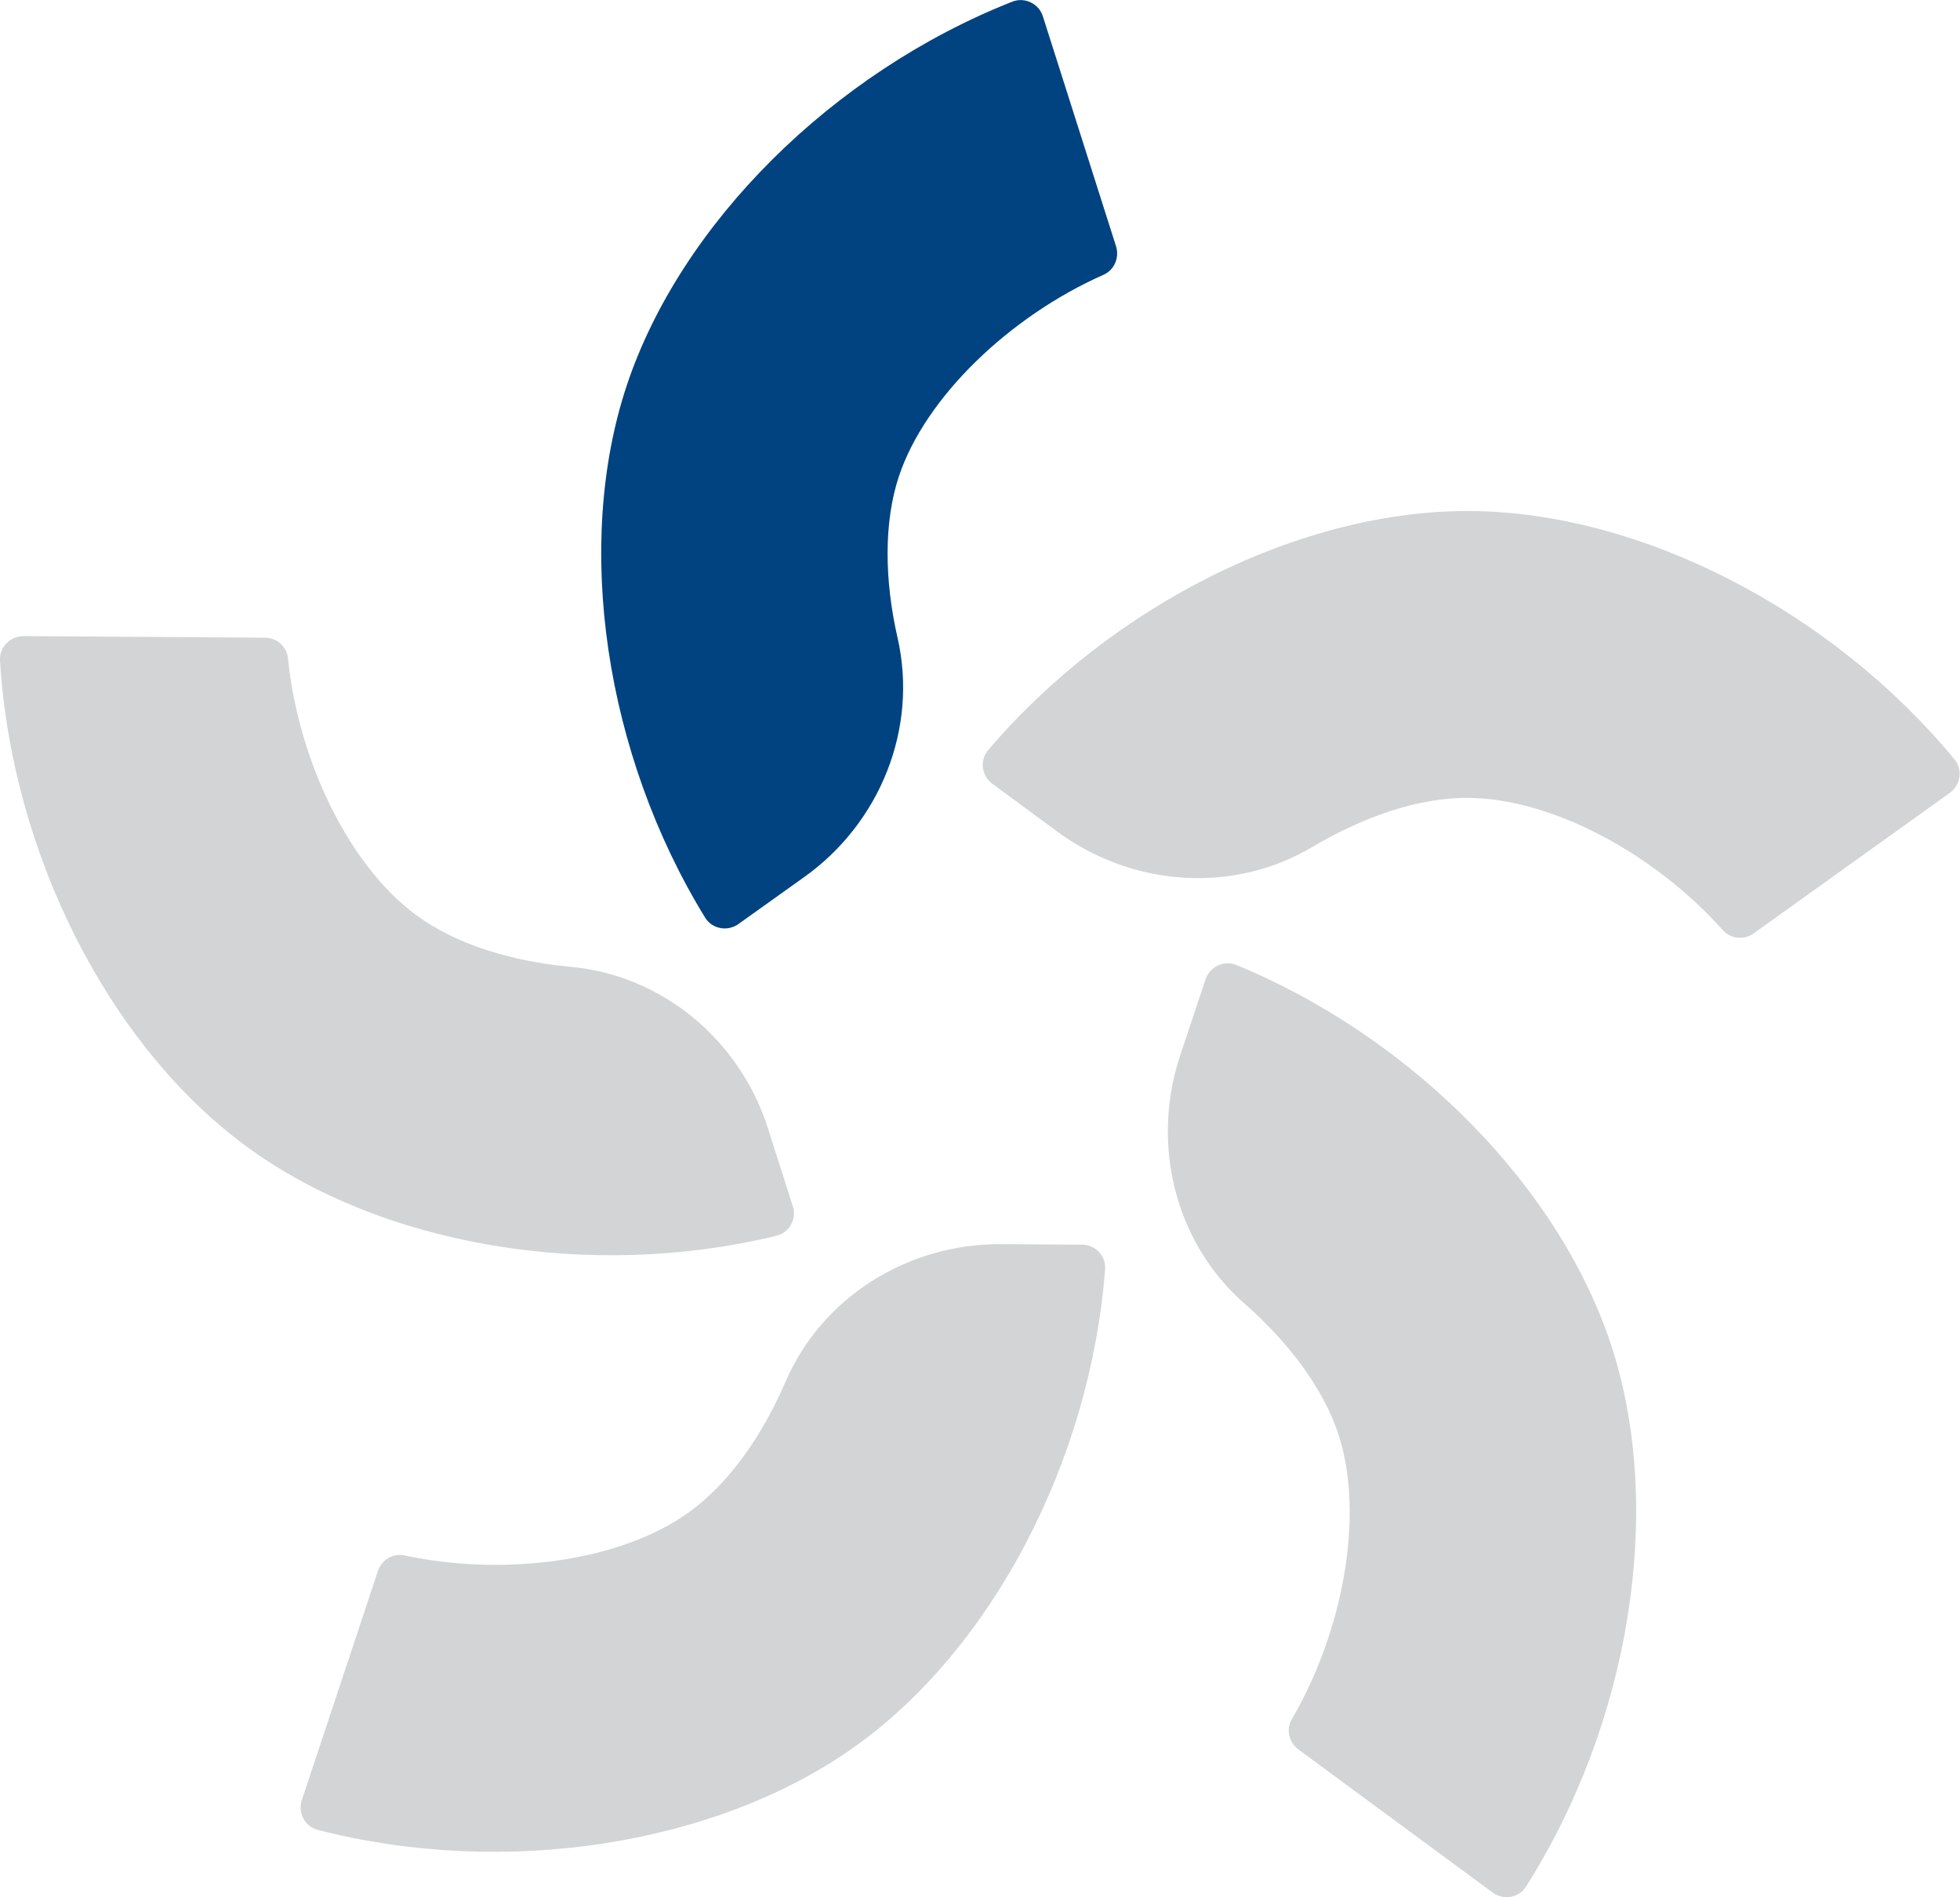 <?xml version="1.0" encoding="utf-8"?>
<!-- Generator: Adobe Illustrator 24.2.1, SVG Export Plug-In . SVG Version: 6.00 Build 0)  -->
<svg version="1.1" id="Layer_1" xmlns="http://www.w3.org/2000/svg" xmlns:xlink="http://www.w3.org/1999/xlink" x="0px" y="0px"
	 viewBox="0 0 747.4 723.5" style="enable-background:new 0 0 747.4 723.5;" xml:space="preserve">
<style type="text/css">
	.st0{opacity:0.25;fill:#53575A;}
	.st1{fill:#004380;}
</style>
<g>
	<path class="st0" d="M559.9,304.3c31.9,0.2,71.1,21.3,97.1,50.5c3,3.3,8.1,3.8,11.7,1.2l74.8-53.6c4.2-3,5-8.9,1.8-12.8
		c-47-56.9-119.8-94.3-184.7-94.7c-64-0.4-136.3,35.4-183.8,91.2c-3.3,3.9-2.5,9.8,1.6,12.8l24.7,18.2c28.6,21.1,67.3,24,97.7,5.7
		C520.5,311.2,541.5,304.1,559.9,304.3"/>
	<path class="st1" d="M342.8,181.6c10.1-30.2,42.3-61,78-76.8c4.1-1.8,6.1-6.5,4.8-10.8L397.7,6.3c-1.5-4.9-6.9-7.5-11.6-5.7
		C317.4,27.7,259.5,85.4,239,147c-20.2,60.8-8.4,140.6,29.9,203c2.7,4.3,8.5,5.4,12.7,2.4l25.2-18c28.8-20.6,43.3-56.5,35.5-91
		C337.2,221.2,337,199,342.8,181.6"/>
	<path class="st0" d="M158.7,349c-25.7-18.9-45-59.1-48.9-98c-0.5-4.5-4.3-7.8-8.8-7.8l-92-0.6c-5.1,0-9.3,4.2-9,9.3
		c4.5,73.7,41.5,146.7,93.8,185.2c51.6,38,131.1,51.5,202.3,34.2c5-1.2,7.8-6.5,6.2-11.3l-9.4-29.5c-10.7-33.8-40.3-58.7-75.6-61.8
		C194.7,366.6,173.6,360,158.7,349"/>
	<path class="st0" d="M262.5,576.9c-25.9,18.6-70.1,24.5-108.3,16.3c-4.4-0.9-8.7,1.7-10.1,6l-29,87.3c-1.6,4.8,1.1,10.1,6.1,11.4
		c71.5,18.4,152.3,5.8,205.1-32c52.1-37.3,89.5-108.8,95.1-181.8c0.4-5.1-3.7-9.4-8.8-9.4l-31-0.2c-35.4-0.2-68.3,20.2-82.2,52.8
		C290.4,548.1,277.5,566.2,262.5,576.9"/>
	<path class="st0" d="M510.6,547.7c9.6,30.4,1.7,74.2-18,108c-2.3,3.9-1.1,8.8,2.5,11.5l74.1,54.6c4.1,3,10,2.1,12.7-2.3
		c39.6-62.3,52.6-143.1,33-204.9c-19.4-61-75.8-118.7-143.5-146.6c-4.7-1.9-10.1,0.7-11.7,5.5l-9.7,29.1
		c-11.2,33.7-2,71.4,24.7,94.7C491.8,512.3,505,530.1,510.6,547.7"/>
</g>
</svg>

